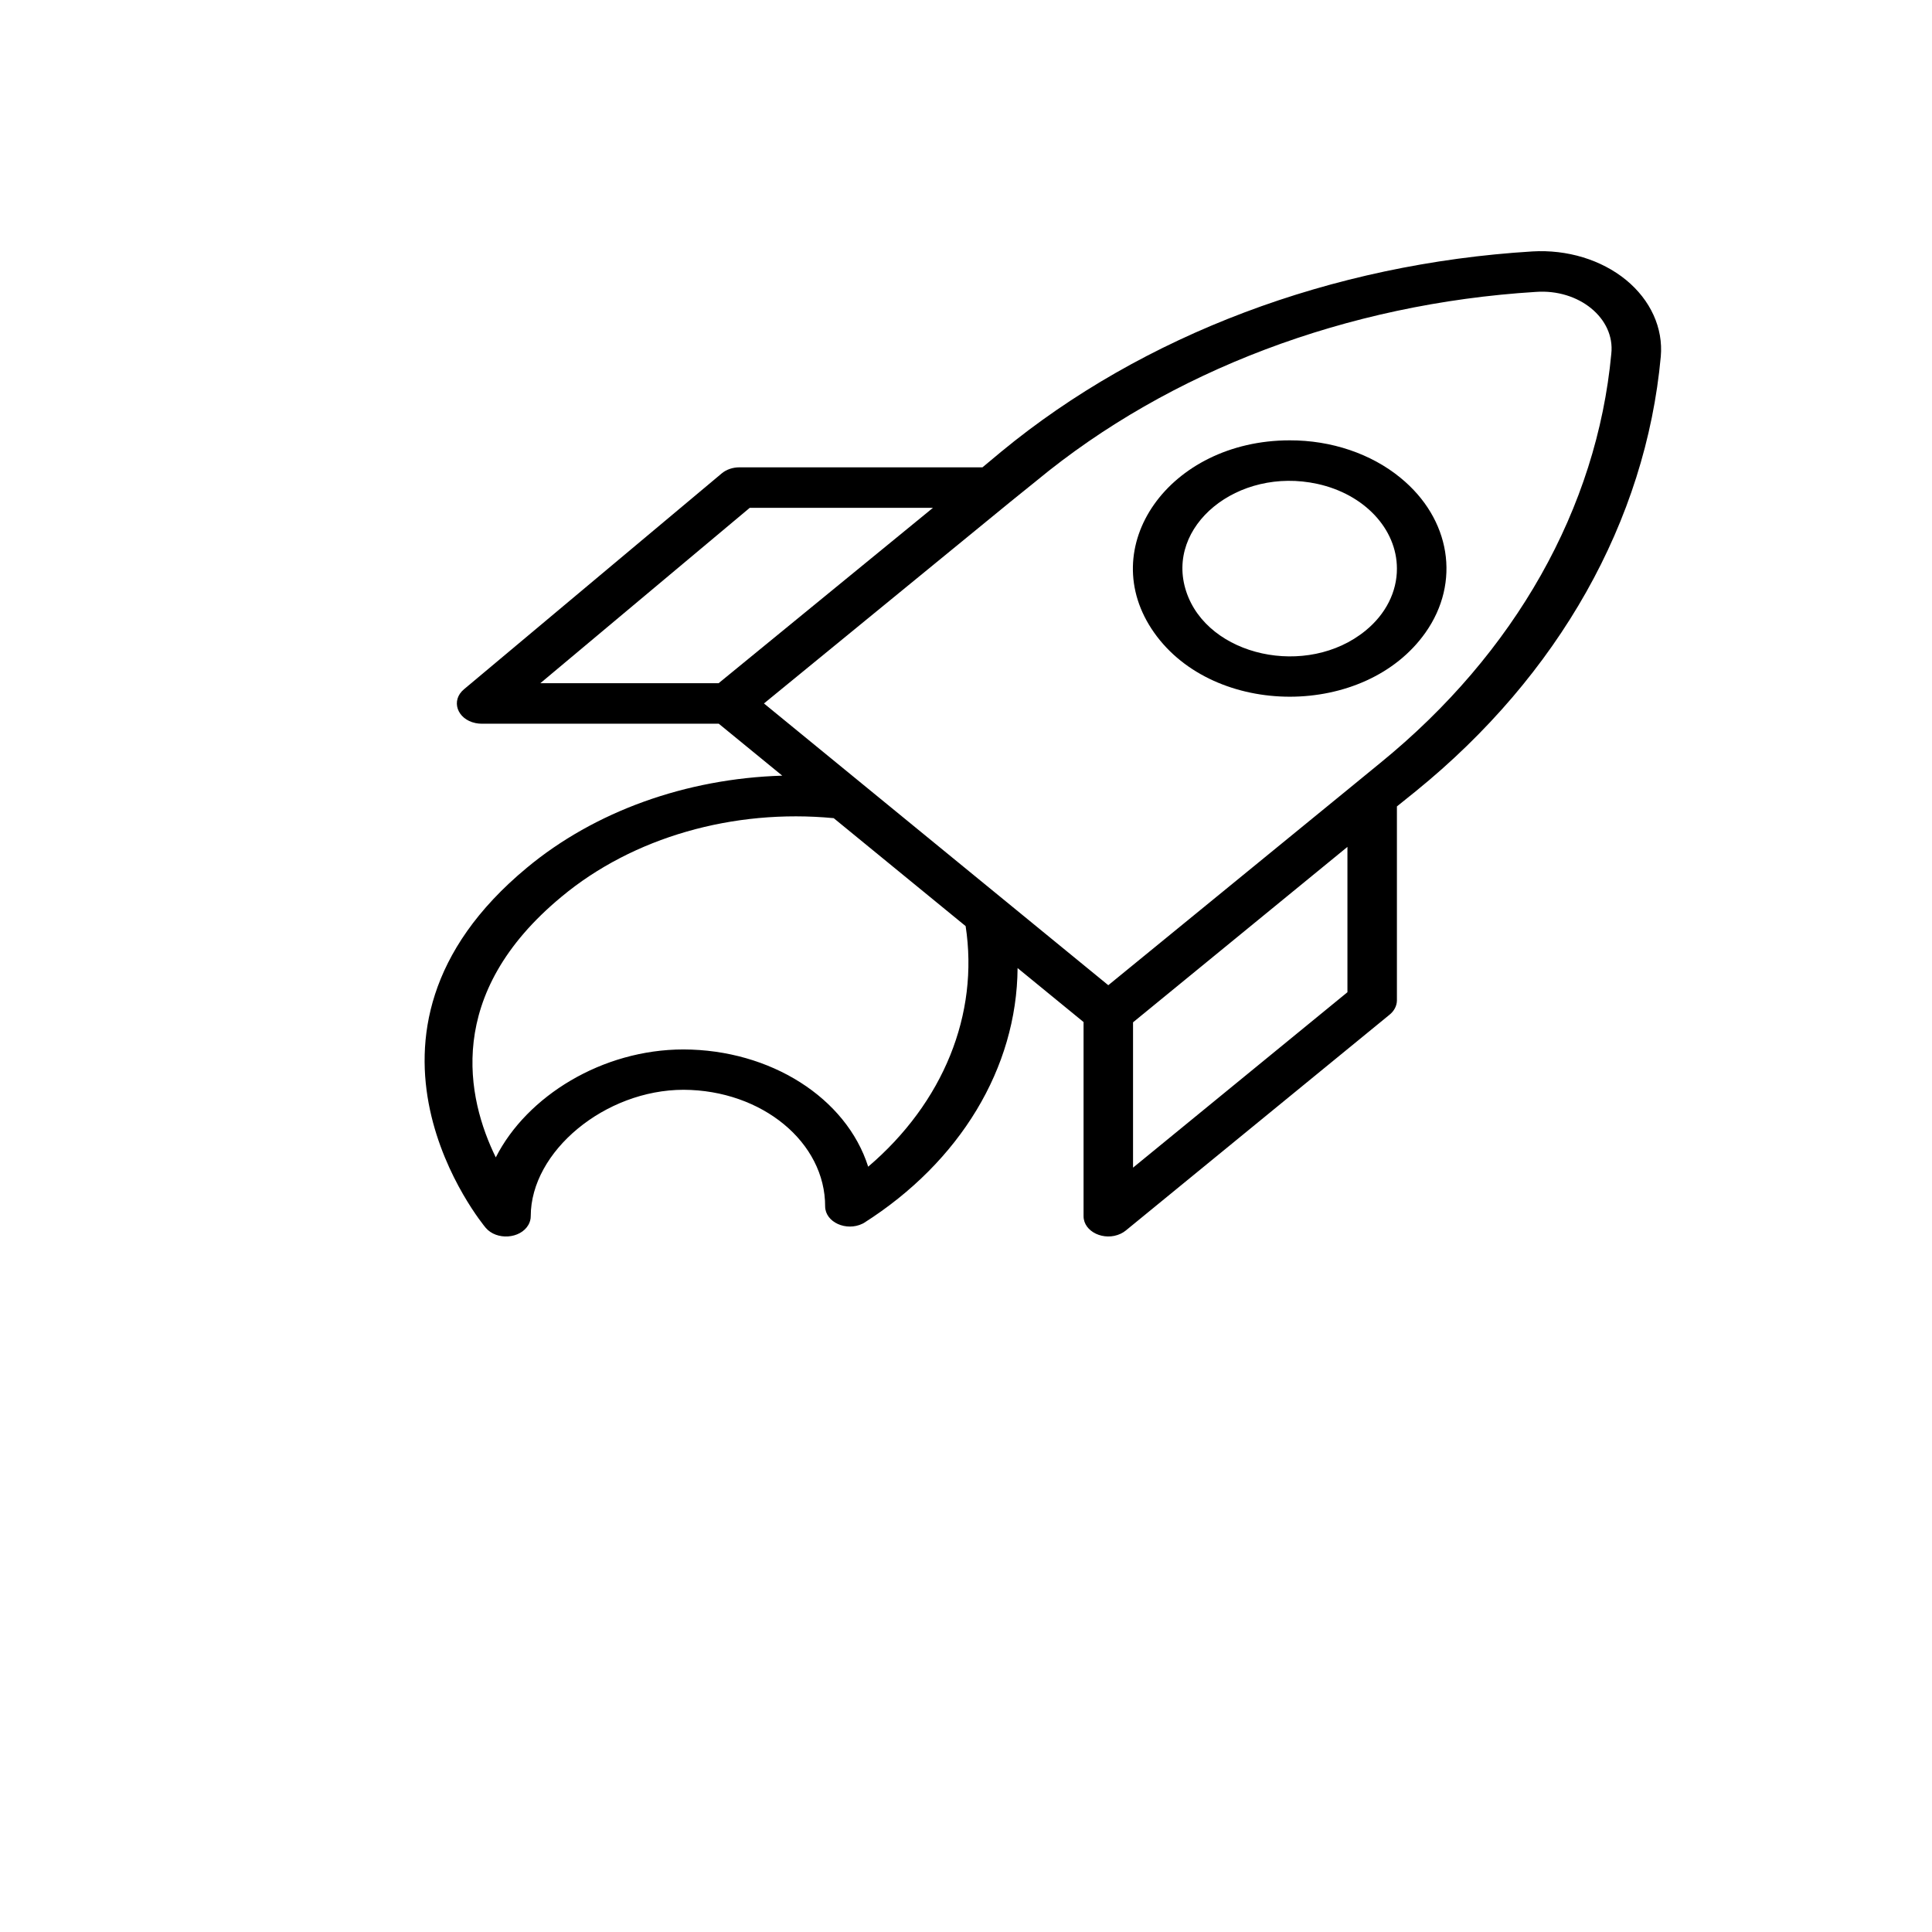 <?xml version="1.0" encoding="UTF-8"?> <svg xmlns="http://www.w3.org/2000/svg" viewBox="0 0 100.00 100.00"><path fill="rgb(0, 0, 0)" stroke="none" fill-opacity="1" stroke-width="1" stroke-opacity="1" color="rgb(51, 51, 51)" fill-rule="evenodd" id="tSvg9fca20078" title="Path 4" d="M84.16 14.487C82.882 13.444 81.113 12.906 79.312 13.014C68.92 13.65 59.157 17.333 51.817 23.385C51.495 23.653 51.174 23.921 50.852 24.189C46.658 24.189 42.464 24.189 38.27 24.189C37.926 24.189 37.597 24.302 37.356 24.503C32.909 28.228 28.462 31.953 24.014 35.678C23.324 36.254 23.655 37.225 24.61 37.426C24.714 37.447 24.82 37.459 24.928 37.459C29.019 37.459 33.111 37.459 37.203 37.459C38.298 38.355 39.394 39.251 40.489 40.148C35.503 40.297 30.775 42.002 27.275 44.911C16.818 53.571 25.056 63.454 25.141 63.552C25.705 64.213 26.933 64.127 27.351 63.397C27.43 63.257 27.472 63.105 27.471 62.951C27.471 59.592 31.321 56.407 35.385 56.407C39.446 56.426 42.723 59.132 42.709 62.455C42.725 63.262 43.803 63.751 44.648 63.336C44.671 63.325 44.693 63.313 44.715 63.3C49.7 60.135 52.633 55.271 52.67 50.107C53.809 51.038 54.947 51.97 56.085 52.901C56.085 56.251 56.085 59.601 56.085 62.951C56.086 63.758 57.153 64.261 58.007 63.857C58.103 63.812 58.191 63.756 58.27 63.692C62.823 59.967 67.376 56.242 71.928 52.517C72.164 52.324 72.299 52.063 72.304 51.79C72.304 48.44 72.304 45.09 72.304 41.74C72.631 41.477 72.958 41.214 73.285 40.951C80.683 34.945 85.184 26.957 85.962 18.454C86.093 16.981 85.436 15.533 84.16 14.487ZM38.808 26.284C41.969 26.284 45.13 26.284 48.291 26.284C44.592 29.31 40.893 32.337 37.194 35.363C34.118 35.363 31.042 35.363 27.967 35.363C31.58 32.337 35.194 29.31 38.808 26.284ZM44.937 60.388C43.804 56.823 39.878 54.33 35.376 54.319C31.176 54.319 27.267 56.735 25.662 59.906C24.168 56.854 22.964 51.455 29.076 46.406C32.751 43.348 37.946 41.85 43.153 42.348C45.429 44.21 47.705 46.073 49.981 47.935C50.681 52.496 48.828 57.072 44.937 60.388ZM69.743 51.357C66.044 54.384 62.345 57.41 58.646 60.437C58.646 57.93 58.646 55.422 58.646 52.915C62.345 49.888 66.044 46.862 69.743 43.835C69.743 46.343 69.743 48.85 69.743 51.357ZM71.45 39.484C71.006 39.847 70.562 40.211 70.118 40.574C70.104 40.585 70.09 40.597 70.076 40.609C65.839 44.071 61.602 47.532 57.365 50.994C51.424 46.133 45.483 41.272 39.542 36.411C43.784 32.94 48.027 29.469 52.269 25.997C52.283 25.986 52.298 25.974 52.312 25.962C52.756 25.604 53.2 25.245 53.644 24.887C60.541 19.189 69.718 15.717 79.491 15.109C81.728 14.945 83.601 16.477 83.401 18.308C82.657 26.304 78.414 33.813 71.45 39.484Z" style=""></path><path fill="rgb(0, 0, 0)" stroke="none" fill-opacity="1" stroke-width="1" stroke-opacity="1" color="rgb(51, 51, 51)" fill-rule="evenodd" id="tSvg1572b64c9bc" title="Path 5" d="M66.755 22.792C60.513 22.794 56.614 28.325 59.739 32.747C62.863 37.169 70.666 37.166 73.784 32.741C75.618 30.14 75.088 26.856 72.492 24.733C70.973 23.485 68.907 22.786 66.755 22.792ZM70.682 32.639C67.664 35.113 62.506 33.986 61.397 30.611C60.288 27.236 64.06 24.144 68.187 25.046C70.612 25.576 72.301 27.373 72.304 29.427C72.309 30.632 71.725 31.789 70.682 32.639Z" style=""></path></svg> 